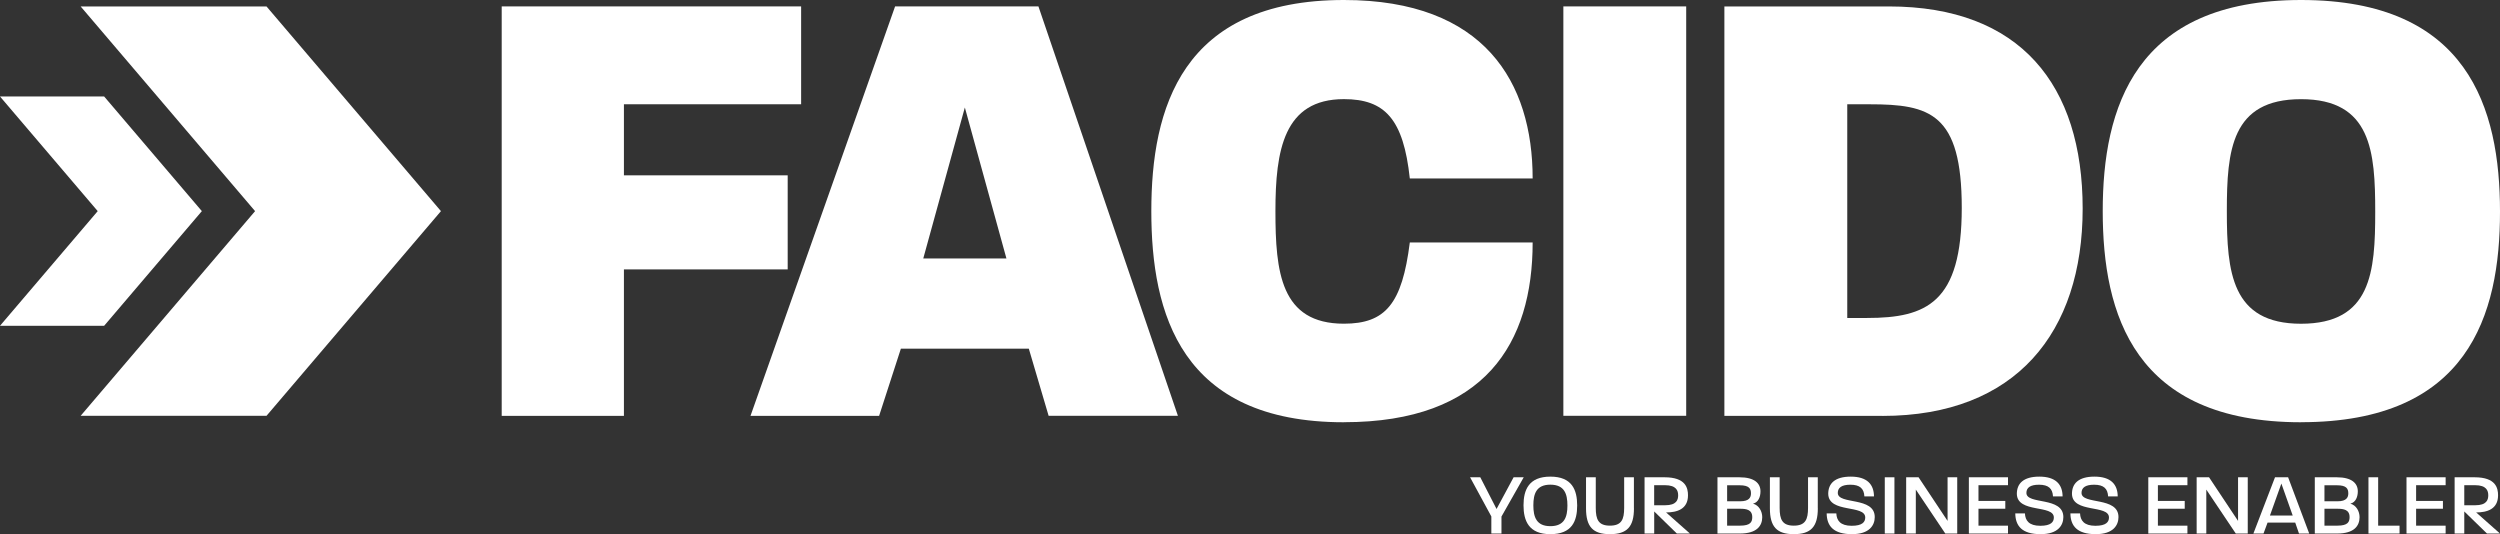 <?xml version="1.0" encoding="UTF-8"?>
<svg id="Ebene_2" xmlns="http://www.w3.org/2000/svg" viewBox="0 0 528.35 112.89">
  <rect x="0" y="0" width="528.35" height="112.89" fill="#333333" stroke="none"/>
  <defs>
    <style>
      .cls-1 {
        fill: #fff;
      }
    </style>
  </defs>
  <g id="Ebene_2-2" data-name="Ebene_2">
    <g id="facido">
      <g id="FACIDO_x5F_LOGO_x5F_8GRAD">
        <g id="FACIDO">
          <g>
            <path class="cls-1" d="M131.86,22.04v15.01h34.61v19.88h-34.61s0,30.96,0,30.96h-25.83V1.35h63.28v20.69h-37.45Z"/>
            <path class="cls-1" d="M221.62,87.89l-4.19-14.2h-27.04s-4.6,14.2-4.6,14.2h-27.18S189.17,1.35,189.17,1.35h30.29s29.48,86.53,29.48,86.53h-27.31ZM203.91,22.72l-8.79,31.91h17.58s-8.79-31.91-8.79-31.91Z"/>
            <path class="cls-1" d="M284.02,89.24c-34.48,0-40.7-22.99-40.7-44.62S249.67,0,284.02,0c29.75,0,39.89,17.44,39.89,37.72h-25.96c-1.35-12.57-5.27-16.77-13.93-16.77-12.71,0-14.47,10.82-14.47,23.66s1.08,23.8,14.47,23.8c8.79,0,12.3-4.19,13.93-17.17h25.96c0,21.23-10.01,37.99-39.89,37.99Z"/>
            <path class="cls-1" d="M330.4,87.89V1.35h25.96s0,86.53,0,86.53h-25.96Z"/>
            <path class="cls-1" d="M397.83,87.89h-33.4s0-86.53,0-86.53h34.75c27.85,0,40.97,16.63,40.97,42.73s-14.06,43.81-42.32,43.81ZM395.13,22.04h-4.73v45.16h4.19c12.57,0,20.01-3.24,20.01-23.26s-6.76-21.9-19.47-21.9Z"/>
            <path class="cls-1" d="M486.3,89.24c-35.29,0-41.91-22.85-41.91-44.62S451.14,0,486.3,0c35.29,0,42.05,22.85,42.05,44.75s-6.76,44.48-42.05,44.48ZM486.3,20.96c-14.74,0-15.68,10.82-15.68,23.66s.95,23.8,15.68,23.8c14.87,0,15.68-10.95,15.68-23.66s-.81-23.8-15.68-23.8Z"/>
          </g>
          <g>
            <path class="cls-1" d="M317.32,109.15v3.61h-2.14s0-3.61,0-3.61l-4.5-8.29h2.16s3.44,6.71,3.44,6.71l3.61-6.71h2.14s-4.7,8.29-4.7,8.29Z"/>
            <path class="cls-1" d="M327.65,112.89c-4.57,0-5.67-2.84-5.67-6.1s1.12-6.06,5.67-6.06c4.59,0,5.67,2.81,5.67,6.1s-1.08,6.06-5.67,6.06ZM327.65,102.43c-2.96,0-3.59,1.93-3.59,4.37s.63,4.4,3.59,4.4c2.99,0,3.61-1.95,3.61-4.37s-.61-4.4-3.61-4.4Z"/>
            <path class="cls-1" d="M345.32,107.43c0,3.88-1.45,5.46-5.07,5.46-3.62,0-5.06-1.58-5.06-5.46v-6.56h2.06s0,6.47,0,6.47c0,2.45.56,3.75,2.99,3.75,2.45,0,3.01-1.3,3.01-3.75v-6.47h2.06v6.56Z"/>
            <path class="cls-1" d="M354.39,112.76l-4.79-4.67v4.67h-2.04v-11.89h4.24c4.48,0,4.94,2.29,4.94,3.81,0,2.94-2.34,3.62-4.63,3.62l5.04,4.46h-2.75ZM351.88,102.54h-2.29v4.24h2.32c2.42,0,2.75-1.15,2.75-2.1s-.35-2.14-2.79-2.14Z"/>
            <path class="cls-1" d="M367.69,112.76h-4.72s0-11.89,0-11.89h4.65c3.18,0,4.44,1.28,4.44,2.97,0,1.13-.43,2.34-1.58,2.6,1.28.35,1.95,1.65,1.95,2.86,0,1.8-1.1,3.46-4.74,3.46ZM367.69,102.56h-2.68v3.38h2.79c1.91,0,2.25-.87,2.25-1.67,0-.99-.39-1.71-2.36-1.71ZM367.8,107.52h-2.79v3.57h2.75c2.19,0,2.56-.78,2.56-1.8,0-1.58-1.26-1.77-2.53-1.77Z"/>
            <path class="cls-1" d="M384.18,107.43c0,3.88-1.45,5.46-5.07,5.46-3.62,0-5.06-1.58-5.06-5.46v-6.56h2.06s0,6.47,0,6.47c0,2.45.56,3.75,2.99,3.75,2.45,0,3.01-1.3,3.01-3.75v-6.47h2.06v6.56Z"/>
            <path class="cls-1" d="M391.4,112.89c-3.9,0-5.32-1.71-5.35-4.39h2.04c.06,1.49.84,2.62,3.25,2.62,2.27,0,2.86-.82,2.86-1.75,0-2.79-7.75-.84-7.82-5,0-2.14,1.34-3.64,4.76-3.64,3.44,0,4.89,1.63,4.91,4.18h-2.03c-.09-1.64-.93-2.47-2.96-2.47-1.84,0-2.66.63-2.66,1.73,0,2.56,7.81.71,7.81,5.11,0,1.69-1.08,3.61-4.81,3.61Z"/>
            <path class="cls-1" d="M398.33,112.76v-11.89h2.04v11.89h-2.04Z"/>
            <path class="cls-1" d="M411.12,112.76l-6.23-9.29v9.29h-2.04s0-11.89,0-11.89h2.62s6.13,9.22,6.13,9.22v-9.22h2.04v11.89h-2.53Z"/>
            <path class="cls-1" d="M416.1,112.76v-11.89h8.27s0,1.67,0,1.67h-6.24s0,3.33,0,3.33h5.67s0,1.65,0,1.65h-5.67s0,3.57,0,3.57h6.24v1.67h-8.27Z"/>
            <path class="cls-1" d="M431.26,112.89c-3.9,0-5.32-1.71-5.35-4.39h2.04c.06,1.49.84,2.62,3.25,2.62,2.27,0,2.86-.82,2.86-1.75,0-2.79-7.75-.84-7.82-5,0-2.14,1.34-3.64,4.76-3.64,3.44,0,4.89,1.63,4.91,4.18h-2.03c-.09-1.64-.93-2.47-2.96-2.47-1.84,0-2.66.63-2.66,1.73,0,2.56,7.81.71,7.81,5.11,0,1.69-1.08,3.61-4.81,3.61Z"/>
            <path class="cls-1" d="M442.91,112.89c-3.9,0-5.32-1.71-5.35-4.39h2.04c.06,1.49.84,2.62,3.25,2.62,2.27,0,2.86-.82,2.86-1.75,0-2.79-7.75-.84-7.82-5,0-2.14,1.34-3.64,4.76-3.64,3.44,0,4.89,1.63,4.91,4.18h-2.03c-.09-1.64-.93-2.47-2.96-2.47-1.84,0-2.66.63-2.66,1.73,0,2.56,7.81.71,7.81,5.11,0,1.69-1.08,3.61-4.81,3.61Z"/>
            <path class="cls-1" d="M454.02,112.76v-11.89h8.27v1.67h-6.24v3.33h5.67s0,1.65,0,1.65h-5.67v3.57h6.24v1.67h-8.27Z"/>
            <path class="cls-1" d="M472.51,112.76l-6.23-9.29v9.29h-2.04v-11.89h2.62s6.13,9.22,6.13,9.22v-9.22h2.05v11.89h-2.53Z"/>
            <path class="cls-1" d="M485.87,112.76l-.8-2.32h-5.84s-.86,2.32-.86,2.32h-2.14s4.57-11.89,4.57-11.89h2.77s4.46,11.89,4.46,11.89h-2.17ZM482.15,102.18l-2.42,6.77h4.81l-2.4-6.77Z"/>
            <path class="cls-1" d="M493.93,112.76h-4.72s0-11.89,0-11.89h4.65c3.18,0,4.44,1.28,4.44,2.97,0,1.13-.43,2.34-1.58,2.6,1.28.35,1.95,1.65,1.95,2.86,0,1.8-1.1,3.46-4.74,3.46ZM493.93,102.56h-2.68s0,3.38,0,3.38h2.79c1.91,0,2.25-.87,2.25-1.67,0-.99-.39-1.71-2.36-1.71ZM494.04,107.52h-2.79v3.57h2.75c2.19,0,2.56-.78,2.56-1.8,0-1.58-1.26-1.77-2.53-1.77Z"/>
            <path class="cls-1" d="M500.55,112.76v-11.89h2.05v10.22h4.52s0,1.67,0,1.67h-6.56Z"/>
            <path class="cls-1" d="M508.59,112.76v-11.89h8.27v1.67h-6.24s0,3.33,0,3.33h5.67s0,1.65,0,1.65h-5.67v3.57h6.24s0,1.67,0,1.67h-8.27Z"/>
            <path class="cls-1" d="M525.6,112.76l-4.8-4.67v4.67h-2.04v-11.89h4.24c4.48,0,4.94,2.29,4.94,3.81,0,2.94-2.34,3.62-4.63,3.62l5.04,4.46h-2.75ZM523.09,102.54h-2.29v4.24h2.32c2.42,0,2.75-1.15,2.75-2.1s-.35-2.14-2.79-2.14Z"/>
          </g>
        </g>
        <g id="ICON">
          <polygon class="cls-1" points="56.33 1.37 17.05 1.37 53.91 44.62 17.05 87.87 56.33 87.87 93.19 44.62 56.33 1.37"/>
          <polygon class="cls-1" points="22.01 20.39 0 20.39 20.65 44.62 0 68.85 22.01 68.85 42.66 44.62 22.01 20.39"/>
        </g>
      </g>
    </g>
  </g>
</svg>